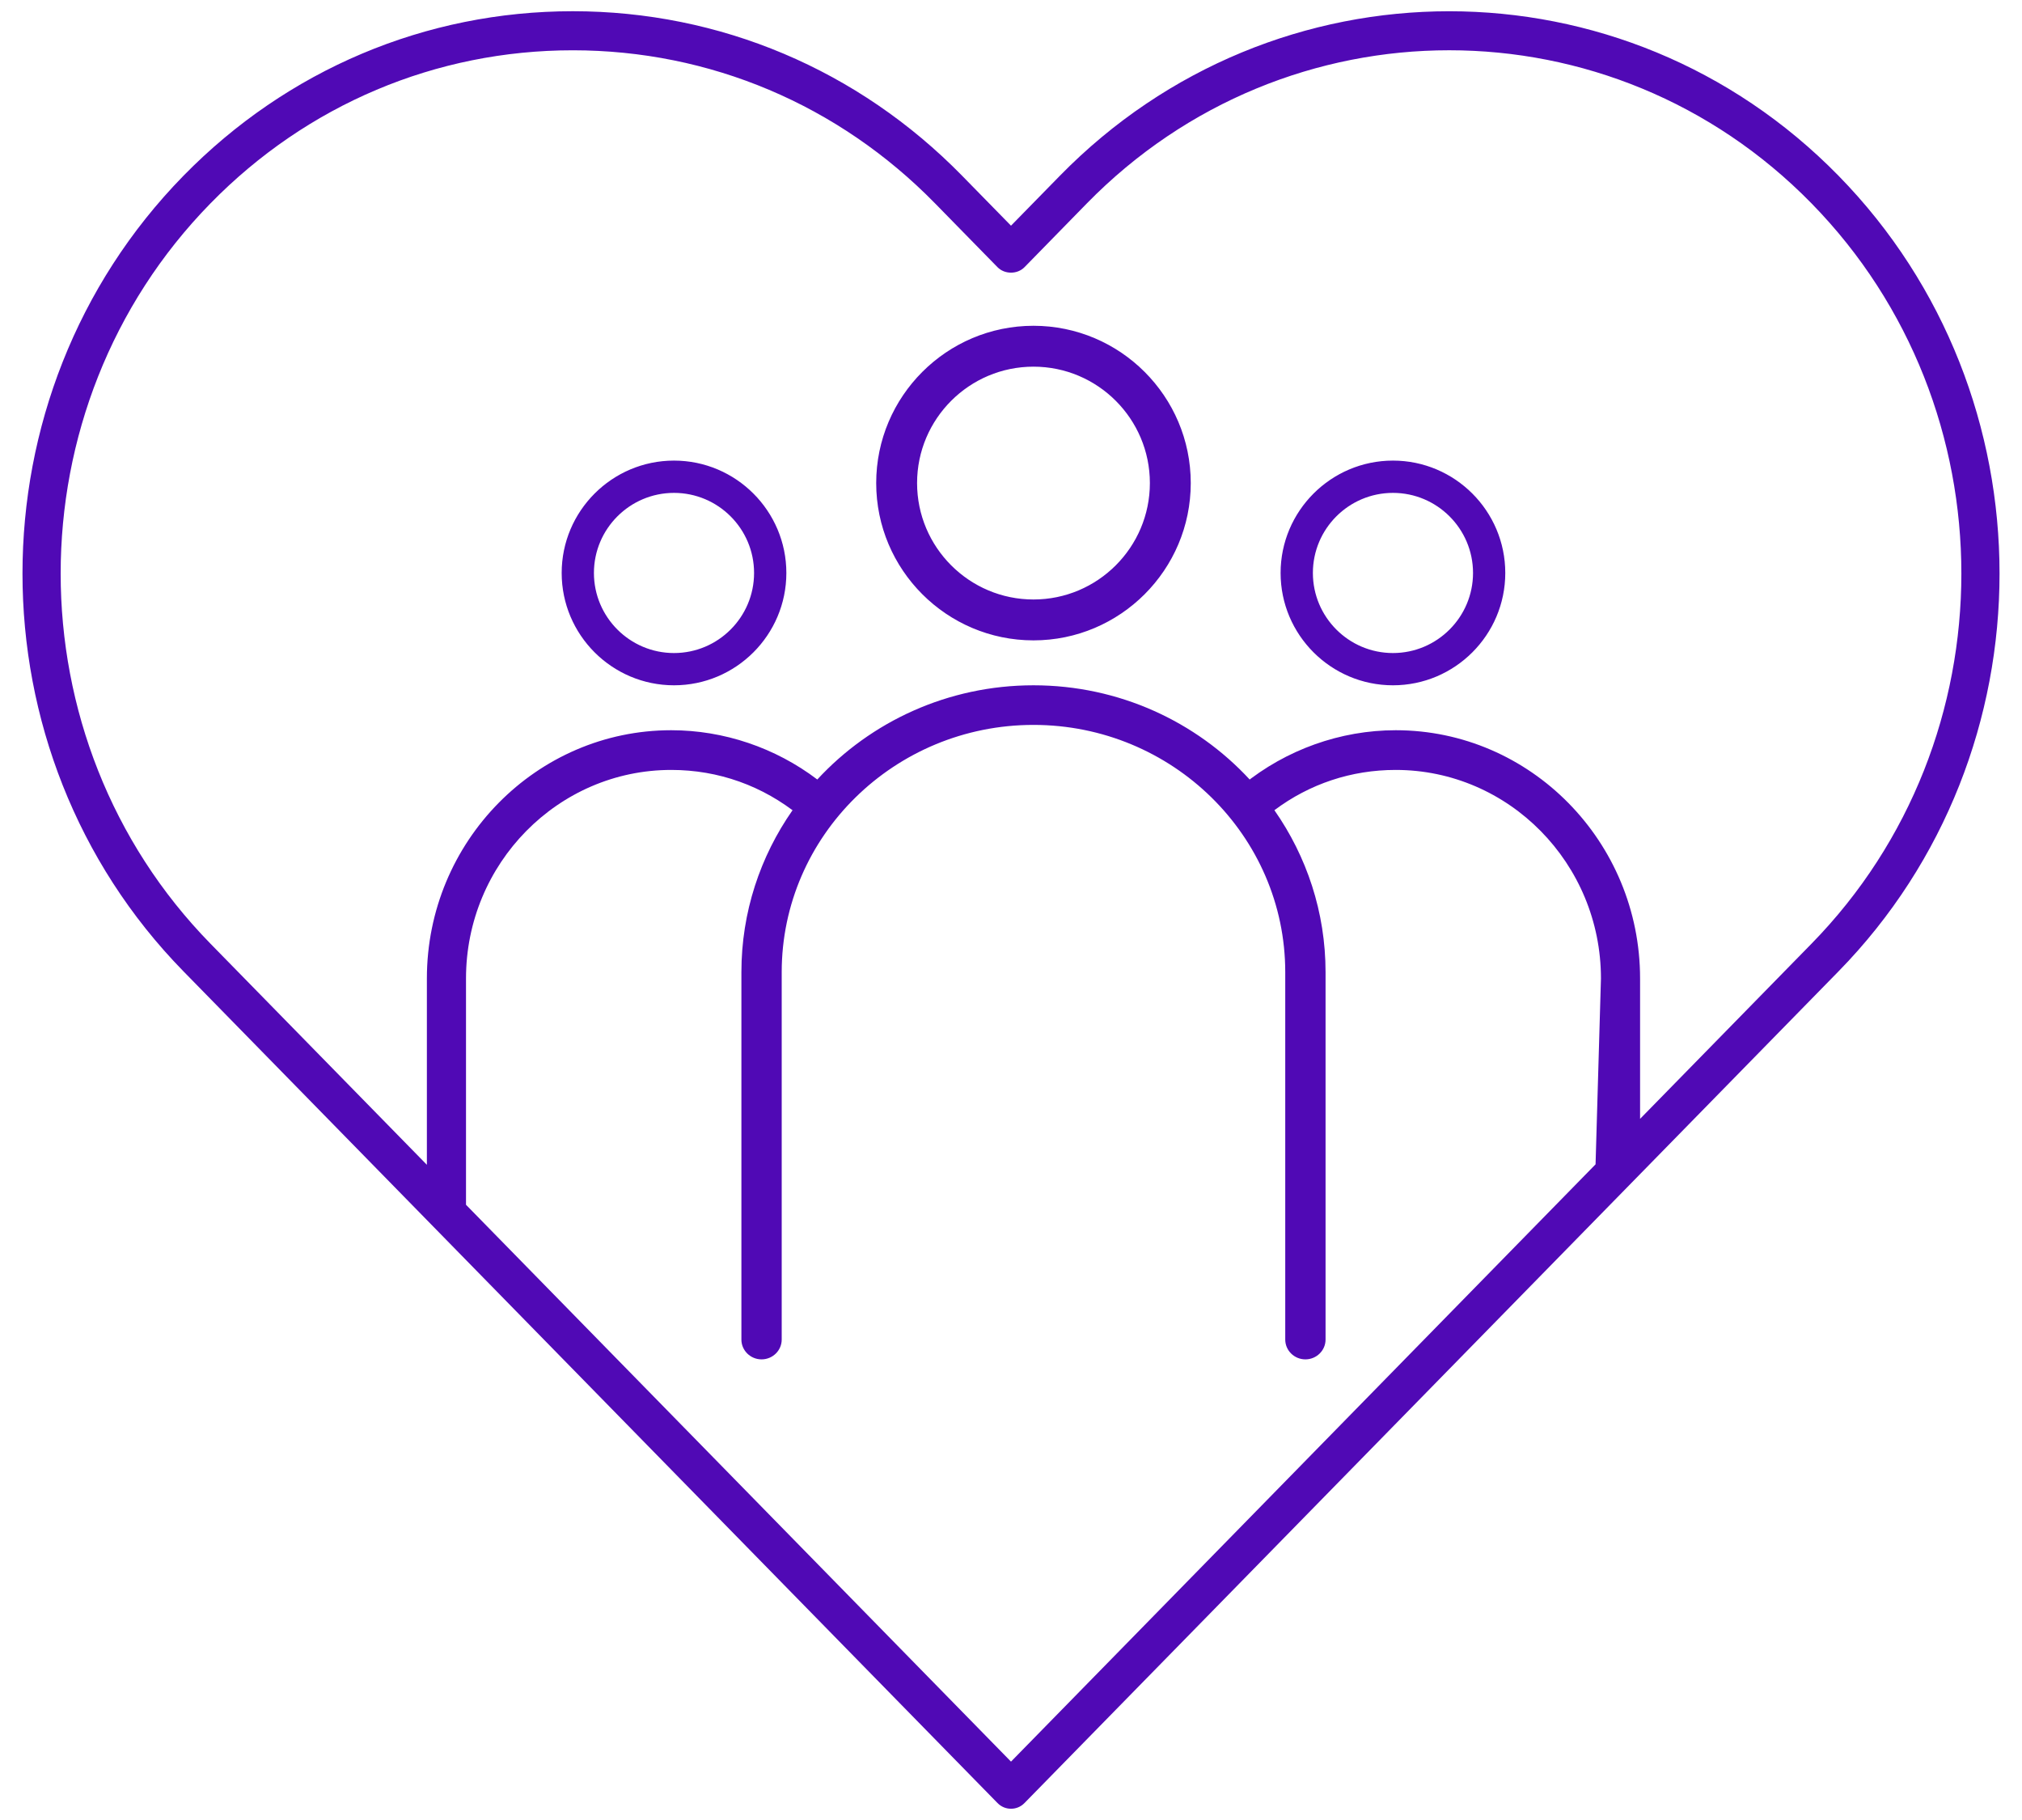 <?xml version="1.0" encoding="UTF-8"?>
<svg width="60px" height="54px" viewBox="0 0 60 54" version="1.1" xmlns="http://www.w3.org/2000/svg" xmlns:xlink="http://www.w3.org/1999/xlink">
    <title>Iconography / comlex care</title>
    <g id="Mocks" stroke="none" stroke-width="1" fill="none" fill-rule="evenodd">
        <g id="1.2.7---Child,-Young-Adult,-and-Family-Services" transform="translate(-653, -4054)" fill="#5009B5">
            <g id="Group" transform="translate(266, 3902)">
                <g id="Components-/-Content-Components-/-Icons-With-Text-Description-/-Desktop-/-Single-Copy-3" transform="translate(385, 147)">
                    <g id="Iconography-/-comlex-care" transform="translate(2.667, 5.333)">
                        <path d="M16.329,8.8817842e-16 C20.697,8.8817842e-16 24.802,1.734 27.883,4.882 L29.333,6.363 L30.783,4.882 C37.153,-1.626 47.52,-1.626 53.889,4.882 C60.259,11.389 60.259,21.979 53.889,28.487 L29.734,53.163 C29.623,53.277 29.48,53.333 29.333,53.333 C29.187,53.333 29.043,53.277 28.932,53.163 L4.777,28.487 C-1.592,21.979 -1.592,11.389 4.777,4.882 C7.859,1.734 11.962,8.8817842e-16 16.329,8.8817842e-16 Z M13.161,35.413 L29.333,51.935 L46.679,34.213 L46.839,28.699 C46.839,25.287 44.106,22.511 40.748,22.511 C39.435,22.511 38.196,22.922 37.149,23.706 C38.106,25.075 38.667,26.73 38.667,28.512 L38.667,39.413 C38.667,39.736 38.398,40 38.069,40 C37.739,40 37.471,39.736 37.471,39.413 L37.471,28.512 C37.471,24.466 34.119,21.175 30,21.175 C25.881,21.175 22.529,24.466 22.529,28.512 L22.529,39.413 C22.529,39.736 22.261,40 21.931,40 C21.602,40 21.333,39.736 21.333,39.413 L21.333,28.512 C21.333,26.731 21.893,25.076 22.85,23.707 L23.059,23.869 C21.969,22.982 20.653,22.511 19.252,22.511 C15.894,22.511 13.161,25.287 13.161,28.699 L13.161,35.413 Z M31.585,5.701 L29.734,7.594 C29.522,7.811 29.144,7.811 28.932,7.594 L27.079,5.701 C24.212,2.772 20.394,1.159 16.329,1.159 C12.264,1.159 8.446,2.772 5.579,5.701 C-0.349,11.757 -0.349,21.611 5.579,27.667 L12,34.227 L12,28.699 C12,24.638 15.253,21.333 19.25,21.333 C20.809,21.333 22.339,21.85 23.585,22.795 C25.17,21.08 27.459,20 30,20 C32.541,20 34.83,21.08 36.416,22.796 L36.218,22.95 C37.498,21.909 39.107,21.333 40.75,21.333 C44.747,21.333 48,24.638 48,28.699 L48,32.864 L53.087,27.667 C59.016,21.611 59.016,11.757 53.087,5.701 C47.159,-0.356 37.514,-0.356 31.585,5.701 Z M19.333,13.333 C21.171,13.333 22.667,14.829 22.667,16.667 C22.667,18.505 21.171,20 19.333,20 C17.495,20 16,18.505 16,16.667 C16,14.829 17.495,13.333 19.333,13.333 Z M40.667,13.333 C42.505,13.333 44,14.829 44,16.667 C44,18.505 42.505,20 40.667,20 C38.829,20 37.333,18.505 37.333,16.667 C37.333,14.829 38.829,13.333 40.667,13.333 Z M19.333,14.291 C18.023,14.291 16.957,15.356 16.957,16.667 C16.957,17.977 18.023,19.043 19.333,19.043 C20.644,19.043 21.709,17.977 21.709,16.667 C21.709,15.356 20.644,14.291 19.333,14.291 Z M40.667,14.291 C39.356,14.291 38.291,15.356 38.291,16.667 C38.291,17.977 39.356,19.043 40.667,19.043 C41.977,19.043 43.043,17.977 43.043,16.667 C43.043,15.356 41.977,14.291 40.667,14.291 Z M30,9.333 C32.573,9.333 34.667,11.427 34.667,14 C34.667,16.573 32.573,18.667 30,18.667 C27.427,18.667 25.333,16.573 25.333,14 C25.333,11.427 27.427,9.333 30,9.333 Z M30,10.546 C28.095,10.546 26.546,12.095 26.546,14 C26.546,15.905 28.095,17.454 30,17.454 C31.905,17.454 33.454,15.905 33.454,14 C33.454,12.095 31.905,10.546 30,10.546 Z" id="Complex-care"></path>
                    </g>
                </g>
            </g>
        </g>
    </g>
</svg>
